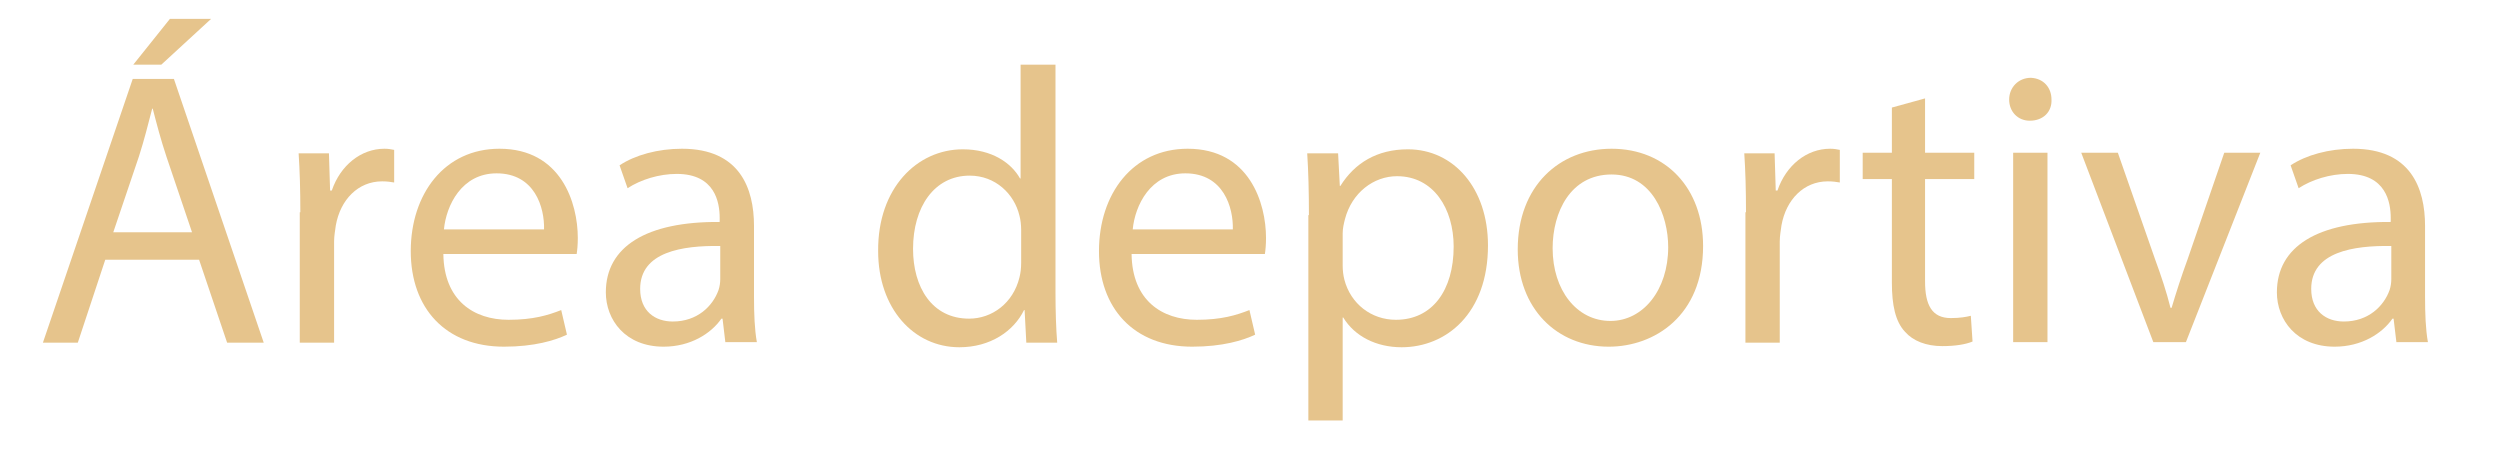 <?xml version="1.0" encoding="utf-8"?>
<!-- Generator: Adobe Illustrator 27.0.0, SVG Export Plug-In . SVG Version: 6.00 Build 0)  -->
<svg version="1.1" id="Layer_1" xmlns="http://www.w3.org/2000/svg" xmlns:xlink="http://www.w3.org/1999/xlink" x="0px" y="0px"
	 viewBox="0 0 437 79.9" style="enable-background:new 0 0 437 79.9;" xml:space="preserve">
<style type="text/css">
	.st0{fill:#E6C48C;}
</style>
<g>
	<path class="st0" d="M18.4,45.4l-4.8,14.5H7.5l15.7-46.1h7.2l15.7,46.1h-6.4l-4.9-14.5H18.4z M33.6,40.7l-4.5-13.3
		c-1-3-1.7-5.7-2.4-8.4h-0.1c-0.7,2.7-1.4,5.5-2.3,8.3l-4.5,13.3H33.6z M36.9,3.3l-8.7,8h-4.9l6.4-8H36.9z"/>
	<path class="st0" d="M52.5,37.1c0-3.9-0.1-7.3-0.3-10.3h5.3l0.2,6.5h0.3c1.5-4.4,5.1-7.3,9.2-7.3c0.7,0,1.2,0.1,1.7,0.2v5.7
		c-0.6-0.1-1.2-0.2-2.1-0.2c-4.2,0-7.3,3.2-8.1,7.7c-0.1,0.8-0.3,1.8-0.3,2.8v17.7h-6V37.1z"/>
	<path class="st0" d="M77.5,44.4c0.1,8.1,5.3,11.5,11.4,11.5c4.3,0,6.9-0.8,9.2-1.7l1,4.3c-2.1,1-5.7,2.1-11,2.1
		c-10.2,0-16.3-6.7-16.3-16.7c0-10,5.9-17.9,15.5-17.9c10.8,0,13.7,9.5,13.7,15.6c0,1.2-0.1,2.2-0.2,2.8H77.5z M95.1,40.1
		c0.1-3.8-1.6-9.8-8.3-9.8c-6.1,0-8.8,5.6-9.2,9.8H95.1z"/>
	<path class="st0" d="M126.8,59.9l-0.5-4.2h-0.2c-1.8,2.6-5.4,4.9-10.1,4.9c-6.7,0-10.1-4.7-10.1-9.5c0-8,7.1-12.4,19.9-12.3v-0.7
		c0-2.7-0.8-7.7-7.5-7.7c-3.1,0-6.3,1-8.6,2.5l-1.4-4c2.7-1.8,6.7-2.9,10.9-2.9c10.1,0,12.6,6.9,12.6,13.5v12.4
		c0,2.9,0.1,5.7,0.5,7.9H126.8z M125.9,43c-6.6-0.1-14,1-14,7.5c0,3.9,2.6,5.7,5.7,5.7c4.3,0,7-2.7,8-5.5c0.2-0.6,0.3-1.3,0.3-1.9
		V43z"/>
	<path class="st0" d="M184.5,11.3v40c0,2.9,0.1,6.3,0.3,8.6h-5.4l-0.3-5.7H179c-1.8,3.7-5.9,6.5-11.3,6.5c-8,0-14.2-6.8-14.2-16.8
		c-0.1-11,6.8-17.8,14.8-17.8c5.1,0,8.5,2.4,10,5.1h0.1V11.3H184.5z M178.5,40.2c0-0.8-0.1-1.8-0.3-2.5c-0.9-3.8-4.2-7-8.7-7
		c-6.2,0-9.9,5.5-9.9,12.8c0,6.7,3.3,12.2,9.8,12.2c4,0,7.7-2.7,8.8-7.2c0.2-0.8,0.3-1.6,0.3-2.6V40.2z"/>
	<path class="st0" d="M197.8,44.4c0.1,8.1,5.3,11.5,11.4,11.5c4.3,0,6.9-0.8,9.2-1.7l1,4.3c-2.1,1-5.7,2.1-11,2.1
		c-10.2,0-16.3-6.7-16.3-16.7c0-10,5.9-17.9,15.5-17.9c10.8,0,13.7,9.5,13.7,15.6c0,1.2-0.1,2.2-0.2,2.8H197.8z M215.5,40.1
		c0.1-3.8-1.6-9.8-8.3-9.8c-6.1,0-8.8,5.6-9.2,9.8H215.5z"/>
	<path class="st0" d="M228.8,37.6c0-4.2-0.1-7.7-0.3-10.8h5.4l0.3,5.7h0.1c2.5-4,6.4-6.4,11.8-6.4c8,0,14,6.8,14,16.8
		c0,11.9-7.3,17.8-15.1,17.8c-4.4,0-8.2-1.9-10.2-5.2h-0.1v18h-6V37.6z M234.7,46.4c0,0.9,0.1,1.7,0.3,2.5c1.1,4.2,4.7,7,9,7
		c6.4,0,10.1-5.2,10.1-12.8c0-6.6-3.5-12.3-9.9-12.3c-4.1,0-7.9,2.9-9.1,7.5c-0.2,0.8-0.4,1.6-0.4,2.5V46.4z"/>
	<path class="st0" d="M297.7,43c0,12.2-8.5,17.6-16.5,17.6c-9,0-15.9-6.6-15.9-17c0-11.1,7.3-17.6,16.4-17.6
		C291.2,26,297.7,32.9,297.7,43z M271.4,43.4c0,7.3,4.2,12.7,10.1,12.7c5.7,0,10.1-5.4,10.1-12.9c0-5.6-2.8-12.7-9.9-12.7
		C274.5,30.5,271.4,37.1,271.4,43.4z"/>
	<path class="st0" d="M305.2,37.1c0-3.9-0.1-7.3-0.3-10.3h5.3l0.2,6.5h0.3c1.5-4.4,5.1-7.3,9.2-7.3c0.7,0,1.2,0.1,1.7,0.2v5.7
		c-0.6-0.1-1.2-0.2-2.1-0.2c-4.2,0-7.3,3.2-8.1,7.7c-0.1,0.8-0.3,1.8-0.3,2.8v17.7h-6V37.1z"/>
	<path class="st0" d="M336.5,17.2v9.5h8.6v4.6h-8.6v17.9c0,4.1,1.2,6.4,4.5,6.4c1.6,0,2.7-0.2,3.5-0.4l0.3,4.5
		c-1.2,0.5-3,0.8-5.3,0.8c-2.8,0-5.1-0.9-6.5-2.5c-1.7-1.8-2.3-4.7-2.3-8.6V31.3h-5.1v-4.6h5.1v-7.9L336.5,17.2z"/>
	<path class="st0" d="M358.6,17.4c0.1,2.1-1.4,3.7-3.8,3.7c-2.1,0-3.6-1.6-3.6-3.7c0-2.1,1.6-3.8,3.8-3.8
		C357.2,13.7,358.6,15.3,358.6,17.4z M351.9,59.9V26.7h6v33.1H351.9z"/>
	<path class="st0" d="M370.2,26.7l6.5,18.6c1.1,3,2,5.7,2.7,8.5h0.2c0.8-2.7,1.7-5.5,2.8-8.5l6.4-18.6h6.3l-13,33.1h-5.7l-12.6-33.1
		H370.2z"/>
	<path class="st0" d="M418.9,59.9l-0.5-4.2h-0.2c-1.8,2.6-5.4,4.9-10.1,4.9c-6.7,0-10.1-4.7-10.1-9.5c0-8,7.1-12.4,19.9-12.3v-0.7
		c0-2.7-0.8-7.7-7.5-7.7c-3.1,0-6.3,1-8.6,2.5l-1.4-4c2.7-1.8,6.7-2.9,10.9-2.9c10.1,0,12.6,6.9,12.6,13.5v12.4
		c0,2.9,0.1,5.7,0.5,7.9H418.9z M418,43c-6.6-0.1-14,1-14,7.5c0,3.9,2.6,5.7,5.7,5.7c4.3,0,7-2.7,8-5.5c0.2-0.6,0.3-1.3,0.3-1.9V43z
		"/>
</g>
</svg>

